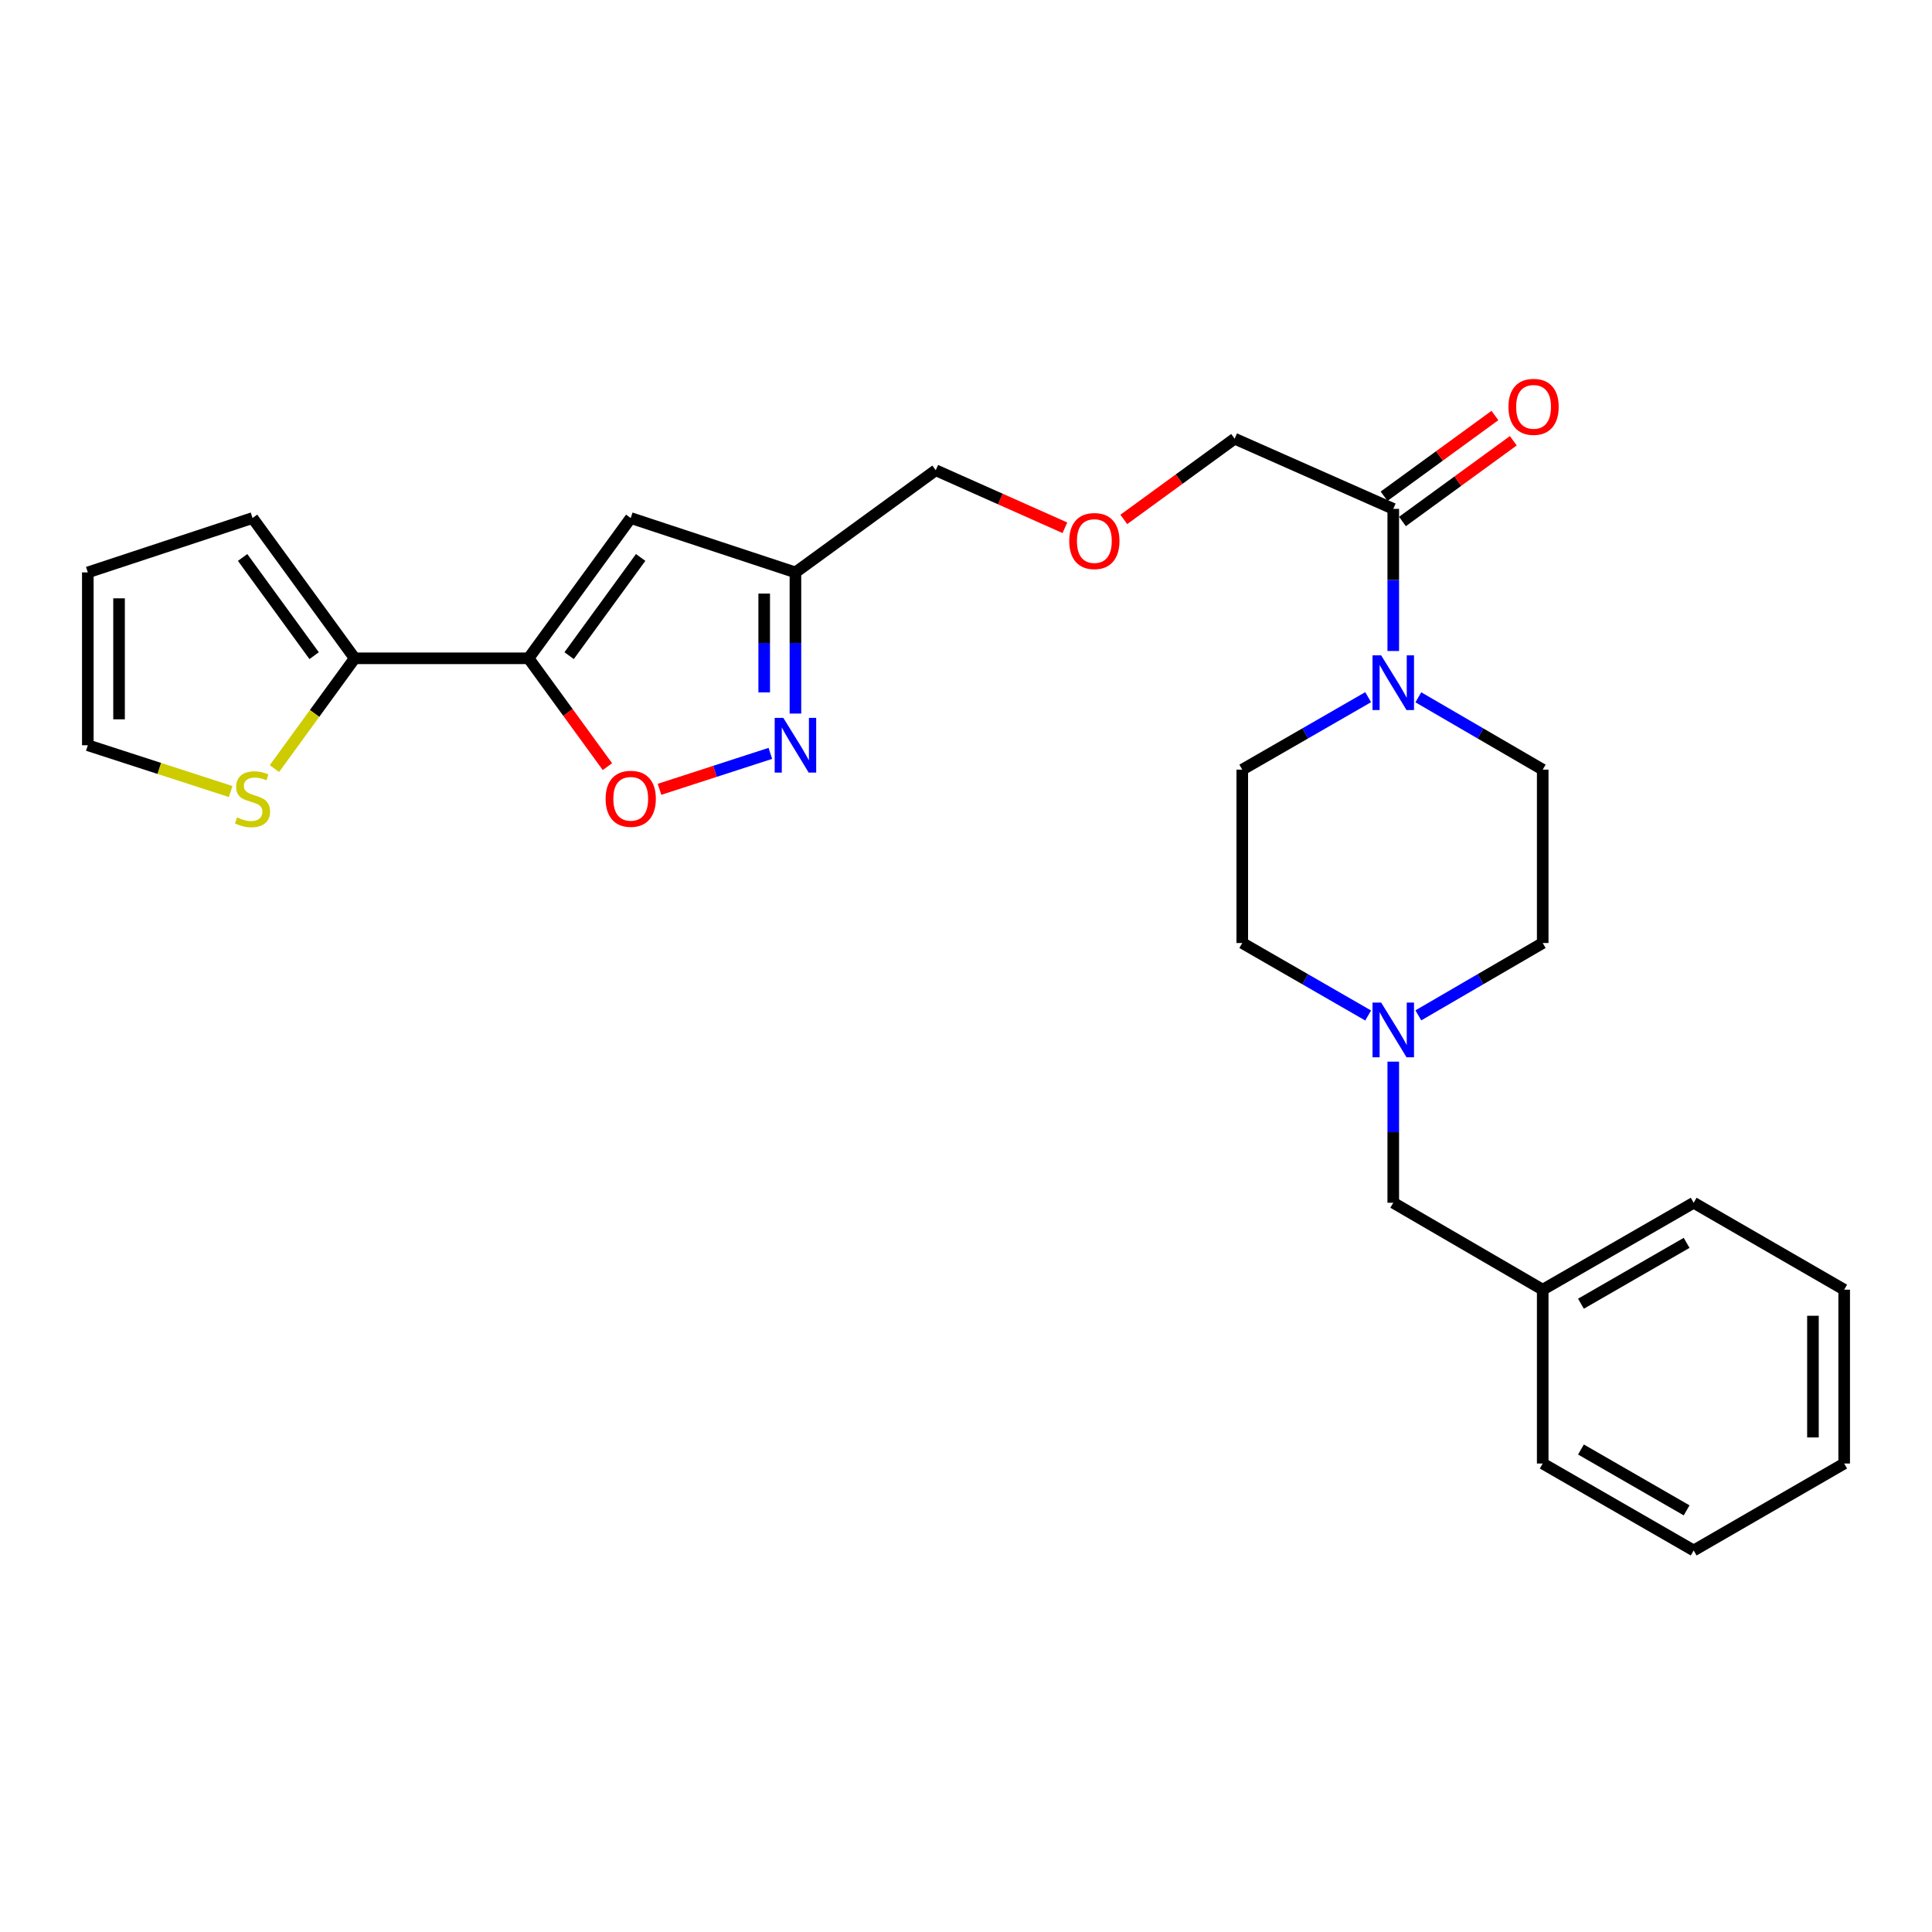 <?xml version='1.0' encoding='iso-8859-1'?>
<svg version='1.1' baseProfile='full'
              xmlns='http://www.w3.org/2000/svg'
                      xmlns:rdkit='http://www.rdkit.org/xml'
                      xmlns:xlink='http://www.w3.org/1999/xlink'
                  xml:space='preserve'
width='1000px' height='1000px' viewBox='0 0 1000 1000'>
<!-- END OF HEADER -->
<rect style='opacity:1.0;fill:#FFFFFF;stroke:none' width='1000' height='1000' x='0' y='0'> </rect>
<path class='bond-0' d='M 273.576,340.744 L 326.466,268.131' style='fill:none;fill-rule:evenodd;stroke:#000000;stroke-width:6px;stroke-linecap:butt;stroke-linejoin:miter;stroke-opacity:1' />
<path class='bond-0' d='M 294.577,339.37 L 331.6,288.541' style='fill:none;fill-rule:evenodd;stroke:#000000;stroke-width:6px;stroke-linecap:butt;stroke-linejoin:miter;stroke-opacity:1' />
<path class='bond-2' d='M 273.576,340.744 L 293.989,368.776' style='fill:none;fill-rule:evenodd;stroke:#000000;stroke-width:6px;stroke-linecap:butt;stroke-linejoin:miter;stroke-opacity:1' />
<path class='bond-2' d='M 293.989,368.776 L 314.402,396.808' style='fill:none;fill-rule:evenodd;stroke:#FF0000;stroke-width:6px;stroke-linecap:butt;stroke-linejoin:miter;stroke-opacity:1' />
<path class='bond-4' d='M 273.576,340.744 L 183.594,340.744' style='fill:none;fill-rule:evenodd;stroke:#000000;stroke-width:6px;stroke-linecap:butt;stroke-linejoin:miter;stroke-opacity:1' />
<path class='bond-5' d='M 326.466,268.131 L 411.715,296.278' style='fill:none;fill-rule:evenodd;stroke:#000000;stroke-width:6px;stroke-linecap:butt;stroke-linejoin:miter;stroke-opacity:1' />
<path class='bond-1' d='M 398.735,389.947 L 370.05,399.246' style='fill:none;fill-rule:evenodd;stroke:#0000FF;stroke-width:6px;stroke-linecap:butt;stroke-linejoin:miter;stroke-opacity:1' />
<path class='bond-1' d='M 370.05,399.246 L 341.365,408.545' style='fill:none;fill-rule:evenodd;stroke:#FF0000;stroke-width:6px;stroke-linecap:butt;stroke-linejoin:miter;stroke-opacity:1' />
<path class='bond-27' d='M 411.715,369.343 L 411.715,332.811' style='fill:none;fill-rule:evenodd;stroke:#0000FF;stroke-width:6px;stroke-linecap:butt;stroke-linejoin:miter;stroke-opacity:1' />
<path class='bond-27' d='M 411.715,332.811 L 411.715,296.278' style='fill:none;fill-rule:evenodd;stroke:#000000;stroke-width:6px;stroke-linecap:butt;stroke-linejoin:miter;stroke-opacity:1' />
<path class='bond-27' d='M 395.549,358.383 L 395.549,332.811' style='fill:none;fill-rule:evenodd;stroke:#0000FF;stroke-width:6px;stroke-linecap:butt;stroke-linejoin:miter;stroke-opacity:1' />
<path class='bond-27' d='M 395.549,332.811 L 395.549,307.238' style='fill:none;fill-rule:evenodd;stroke:#000000;stroke-width:6px;stroke-linecap:butt;stroke-linejoin:miter;stroke-opacity:1' />
<path class='bond-3' d='M 721.152,336.962 L 721.152,300.175' style='fill:none;fill-rule:evenodd;stroke:#0000FF;stroke-width:6px;stroke-linecap:butt;stroke-linejoin:miter;stroke-opacity:1' />
<path class='bond-3' d='M 721.152,300.175 L 721.152,263.389' style='fill:none;fill-rule:evenodd;stroke:#000000;stroke-width:6px;stroke-linecap:butt;stroke-linejoin:miter;stroke-opacity:1' />
<path class='bond-10' d='M 734.129,360.92 L 766.318,379.643' style='fill:none;fill-rule:evenodd;stroke:#0000FF;stroke-width:6px;stroke-linecap:butt;stroke-linejoin:miter;stroke-opacity:1' />
<path class='bond-10' d='M 766.318,379.643 L 798.507,398.367' style='fill:none;fill-rule:evenodd;stroke:#000000;stroke-width:6px;stroke-linecap:butt;stroke-linejoin:miter;stroke-opacity:1' />
<path class='bond-11' d='M 708.158,360.853 L 675.578,379.61' style='fill:none;fill-rule:evenodd;stroke:#0000FF;stroke-width:6px;stroke-linecap:butt;stroke-linejoin:miter;stroke-opacity:1' />
<path class='bond-11' d='M 675.578,379.61 L 642.998,398.367' style='fill:none;fill-rule:evenodd;stroke:#000000;stroke-width:6px;stroke-linecap:butt;stroke-linejoin:miter;stroke-opacity:1' />
<path class='bond-8' d='M 183.594,340.744 L 162.816,369.281' style='fill:none;fill-rule:evenodd;stroke:#000000;stroke-width:6px;stroke-linecap:butt;stroke-linejoin:miter;stroke-opacity:1' />
<path class='bond-8' d='M 162.816,369.281 L 142.039,397.818' style='fill:none;fill-rule:evenodd;stroke:#CCCC00;stroke-width:6px;stroke-linecap:butt;stroke-linejoin:miter;stroke-opacity:1' />
<path class='bond-9' d='M 183.594,340.744 L 130.713,268.131' style='fill:none;fill-rule:evenodd;stroke:#000000;stroke-width:6px;stroke-linecap:butt;stroke-linejoin:miter;stroke-opacity:1' />
<path class='bond-9' d='M 162.594,339.369 L 125.577,288.54' style='fill:none;fill-rule:evenodd;stroke:#000000;stroke-width:6px;stroke-linecap:butt;stroke-linejoin:miter;stroke-opacity:1' />
<path class='bond-21' d='M 411.715,296.278 L 484.337,243.397' style='fill:none;fill-rule:evenodd;stroke:#000000;stroke-width:6px;stroke-linecap:butt;stroke-linejoin:miter;stroke-opacity:1' />
<path class='bond-6' d='M 721.152,263.389 L 639.046,227.06' style='fill:none;fill-rule:evenodd;stroke:#000000;stroke-width:6px;stroke-linecap:butt;stroke-linejoin:miter;stroke-opacity:1' />
<path class='bond-13' d='M 725.911,269.923 L 754.598,249.03' style='fill:none;fill-rule:evenodd;stroke:#000000;stroke-width:6px;stroke-linecap:butt;stroke-linejoin:miter;stroke-opacity:1' />
<path class='bond-13' d='M 754.598,249.03 L 783.286,228.137' style='fill:none;fill-rule:evenodd;stroke:#FF0000;stroke-width:6px;stroke-linecap:butt;stroke-linejoin:miter;stroke-opacity:1' />
<path class='bond-13' d='M 716.393,256.855 L 745.081,235.962' style='fill:none;fill-rule:evenodd;stroke:#000000;stroke-width:6px;stroke-linecap:butt;stroke-linejoin:miter;stroke-opacity:1' />
<path class='bond-13' d='M 745.081,235.962 L 773.769,215.069' style='fill:none;fill-rule:evenodd;stroke:#FF0000;stroke-width:6px;stroke-linecap:butt;stroke-linejoin:miter;stroke-opacity:1' />
<path class='bond-7' d='M 708.157,525.619 L 675.578,506.859' style='fill:none;fill-rule:evenodd;stroke:#0000FF;stroke-width:6px;stroke-linecap:butt;stroke-linejoin:miter;stroke-opacity:1' />
<path class='bond-7' d='M 675.578,506.859 L 642.998,488.098' style='fill:none;fill-rule:evenodd;stroke:#000000;stroke-width:6px;stroke-linecap:butt;stroke-linejoin:miter;stroke-opacity:1' />
<path class='bond-15' d='M 721.152,549.498 L 721.152,586.022' style='fill:none;fill-rule:evenodd;stroke:#0000FF;stroke-width:6px;stroke-linecap:butt;stroke-linejoin:miter;stroke-opacity:1' />
<path class='bond-15' d='M 721.152,586.022 L 721.152,622.546' style='fill:none;fill-rule:evenodd;stroke:#000000;stroke-width:6px;stroke-linecap:butt;stroke-linejoin:miter;stroke-opacity:1' />
<path class='bond-29' d='M 734.129,525.552 L 766.318,506.825' style='fill:none;fill-rule:evenodd;stroke:#0000FF;stroke-width:6px;stroke-linecap:butt;stroke-linejoin:miter;stroke-opacity:1' />
<path class='bond-29' d='M 766.318,506.825 L 798.507,488.098' style='fill:none;fill-rule:evenodd;stroke:#000000;stroke-width:6px;stroke-linecap:butt;stroke-linejoin:miter;stroke-opacity:1' />
<path class='bond-12' d='M 119.392,409.705 L 82.423,397.722' style='fill:none;fill-rule:evenodd;stroke:#CCCC00;stroke-width:6px;stroke-linecap:butt;stroke-linejoin:miter;stroke-opacity:1' />
<path class='bond-12' d='M 82.423,397.722 L 45.455,385.739' style='fill:none;fill-rule:evenodd;stroke:#000000;stroke-width:6px;stroke-linecap:butt;stroke-linejoin:miter;stroke-opacity:1' />
<path class='bond-14' d='M 130.713,268.131 L 45.455,296.278' style='fill:none;fill-rule:evenodd;stroke:#000000;stroke-width:6px;stroke-linecap:butt;stroke-linejoin:miter;stroke-opacity:1' />
<path class='bond-16' d='M 798.507,398.367 L 798.507,488.098' style='fill:none;fill-rule:evenodd;stroke:#000000;stroke-width:6px;stroke-linecap:butt;stroke-linejoin:miter;stroke-opacity:1' />
<path class='bond-17' d='M 642.998,398.367 L 642.998,488.098' style='fill:none;fill-rule:evenodd;stroke:#000000;stroke-width:6px;stroke-linecap:butt;stroke-linejoin:miter;stroke-opacity:1' />
<path class='bond-28' d='M 45.455,385.739 L 45.455,296.278' style='fill:none;fill-rule:evenodd;stroke:#000000;stroke-width:6px;stroke-linecap:butt;stroke-linejoin:miter;stroke-opacity:1' />
<path class='bond-28' d='M 61.621,372.32 L 61.621,309.697' style='fill:none;fill-rule:evenodd;stroke:#000000;stroke-width:6px;stroke-linecap:butt;stroke-linejoin:miter;stroke-opacity:1' />
<path class='bond-20' d='M 721.152,622.546 L 798.507,667.541' style='fill:none;fill-rule:evenodd;stroke:#000000;stroke-width:6px;stroke-linecap:butt;stroke-linejoin:miter;stroke-opacity:1' />
<path class='bond-18' d='M 551.187,273.169 L 517.762,258.283' style='fill:none;fill-rule:evenodd;stroke:#FF0000;stroke-width:6px;stroke-linecap:butt;stroke-linejoin:miter;stroke-opacity:1' />
<path class='bond-18' d='M 517.762,258.283 L 484.337,243.397' style='fill:none;fill-rule:evenodd;stroke:#000000;stroke-width:6px;stroke-linecap:butt;stroke-linejoin:miter;stroke-opacity:1' />
<path class='bond-19' d='M 581.68,268.853 L 610.363,247.956' style='fill:none;fill-rule:evenodd;stroke:#FF0000;stroke-width:6px;stroke-linecap:butt;stroke-linejoin:miter;stroke-opacity:1' />
<path class='bond-19' d='M 610.363,247.956 L 639.046,227.06' style='fill:none;fill-rule:evenodd;stroke:#000000;stroke-width:6px;stroke-linecap:butt;stroke-linejoin:miter;stroke-opacity:1' />
<path class='bond-22' d='M 798.507,667.541 L 876.643,622.546' style='fill:none;fill-rule:evenodd;stroke:#000000;stroke-width:6px;stroke-linecap:butt;stroke-linejoin:miter;stroke-opacity:1' />
<path class='bond-22' d='M 818.295,674.801 L 872.99,643.304' style='fill:none;fill-rule:evenodd;stroke:#000000;stroke-width:6px;stroke-linecap:butt;stroke-linejoin:miter;stroke-opacity:1' />
<path class='bond-23' d='M 798.507,667.541 L 798.507,757.515' style='fill:none;fill-rule:evenodd;stroke:#000000;stroke-width:6px;stroke-linecap:butt;stroke-linejoin:miter;stroke-opacity:1' />
<path class='bond-24' d='M 876.643,622.546 L 954.545,667.541' style='fill:none;fill-rule:evenodd;stroke:#000000;stroke-width:6px;stroke-linecap:butt;stroke-linejoin:miter;stroke-opacity:1' />
<path class='bond-25' d='M 798.507,757.515 L 876.643,802.519' style='fill:none;fill-rule:evenodd;stroke:#000000;stroke-width:6px;stroke-linecap:butt;stroke-linejoin:miter;stroke-opacity:1' />
<path class='bond-25' d='M 818.296,750.257 L 872.991,781.76' style='fill:none;fill-rule:evenodd;stroke:#000000;stroke-width:6px;stroke-linecap:butt;stroke-linejoin:miter;stroke-opacity:1' />
<path class='bond-30' d='M 954.545,667.541 L 954.545,757.515' style='fill:none;fill-rule:evenodd;stroke:#000000;stroke-width:6px;stroke-linecap:butt;stroke-linejoin:miter;stroke-opacity:1' />
<path class='bond-30' d='M 938.379,681.037 L 938.379,744.019' style='fill:none;fill-rule:evenodd;stroke:#000000;stroke-width:6px;stroke-linecap:butt;stroke-linejoin:miter;stroke-opacity:1' />
<path class='bond-26' d='M 876.643,802.519 L 954.545,757.515' style='fill:none;fill-rule:evenodd;stroke:#000000;stroke-width:6px;stroke-linecap:butt;stroke-linejoin:miter;stroke-opacity:1' />
<path  class='atom-2' d='M 405.455 371.579
L 414.735 386.579
Q 415.655 388.059, 417.135 390.739
Q 418.615 393.419, 418.695 393.579
L 418.695 371.579
L 422.455 371.579
L 422.455 399.899
L 418.575 399.899
L 408.615 383.499
Q 407.455 381.579, 406.215 379.379
Q 405.015 377.179, 404.655 376.499
L 404.655 399.899
L 400.975 399.899
L 400.975 371.579
L 405.455 371.579
' fill='#0000FF'/>
<path  class='atom-3' d='M 313.466 413.454
Q 313.466 406.654, 316.826 402.854
Q 320.186 399.054, 326.466 399.054
Q 332.746 399.054, 336.106 402.854
Q 339.466 406.654, 339.466 413.454
Q 339.466 420.334, 336.066 424.254
Q 332.666 428.134, 326.466 428.134
Q 320.226 428.134, 316.826 424.254
Q 313.466 420.374, 313.466 413.454
M 326.466 424.934
Q 330.786 424.934, 333.106 422.054
Q 335.466 419.134, 335.466 413.454
Q 335.466 407.894, 333.106 405.094
Q 330.786 402.254, 326.466 402.254
Q 322.146 402.254, 319.786 405.054
Q 317.466 407.854, 317.466 413.454
Q 317.466 419.174, 319.786 422.054
Q 322.146 424.934, 326.466 424.934
' fill='#FF0000'/>
<path  class='atom-4' d='M 714.892 339.211
L 724.172 354.211
Q 725.092 355.691, 726.572 358.371
Q 728.052 361.051, 728.132 361.211
L 728.132 339.211
L 731.892 339.211
L 731.892 367.531
L 728.012 367.531
L 718.052 351.131
Q 716.892 349.211, 715.652 347.011
Q 714.452 344.811, 714.092 344.131
L 714.092 367.531
L 710.412 367.531
L 710.412 339.211
L 714.892 339.211
' fill='#0000FF'/>
<path  class='atom-8' d='M 714.892 518.942
L 724.172 533.942
Q 725.092 535.422, 726.572 538.102
Q 728.052 540.782, 728.132 540.942
L 728.132 518.942
L 731.892 518.942
L 731.892 547.262
L 728.012 547.262
L 718.052 530.862
Q 716.892 528.942, 715.652 526.742
Q 714.452 524.542, 714.092 523.862
L 714.092 547.262
L 710.412 547.262
L 710.412 518.942
L 714.892 518.942
' fill='#0000FF'/>
<path  class='atom-9' d='M 122.713 423.094
Q 123.033 423.214, 124.353 423.774
Q 125.673 424.334, 127.113 424.694
Q 128.593 425.014, 130.033 425.014
Q 132.713 425.014, 134.273 423.734
Q 135.833 422.414, 135.833 420.134
Q 135.833 418.574, 135.033 417.614
Q 134.273 416.654, 133.073 416.134
Q 131.873 415.614, 129.873 415.014
Q 127.353 414.254, 125.833 413.534
Q 124.353 412.814, 123.273 411.294
Q 122.233 409.774, 122.233 407.214
Q 122.233 403.654, 124.633 401.454
Q 127.073 399.254, 131.873 399.254
Q 135.153 399.254, 138.873 400.814
L 137.953 403.894
Q 134.553 402.494, 131.993 402.494
Q 129.233 402.494, 127.713 403.654
Q 126.193 404.774, 126.233 406.734
Q 126.233 408.254, 126.993 409.174
Q 127.793 410.094, 128.913 410.614
Q 130.073 411.134, 131.993 411.734
Q 134.553 412.534, 136.073 413.334
Q 137.593 414.134, 138.673 415.774
Q 139.793 417.374, 139.793 420.134
Q 139.793 424.054, 137.153 426.174
Q 134.553 428.254, 130.193 428.254
Q 127.673 428.254, 125.753 427.694
Q 123.873 427.174, 121.633 426.254
L 122.713 423.094
' fill='#CCCC00'/>
<path  class='atom-14' d='M 780.774 210.579
Q 780.774 203.779, 784.134 199.979
Q 787.494 196.179, 793.774 196.179
Q 800.054 196.179, 803.414 199.979
Q 806.774 203.779, 806.774 210.579
Q 806.774 217.459, 803.374 221.379
Q 799.974 225.259, 793.774 225.259
Q 787.534 225.259, 784.134 221.379
Q 780.774 217.499, 780.774 210.579
M 793.774 222.059
Q 798.094 222.059, 800.414 219.179
Q 802.774 216.259, 802.774 210.579
Q 802.774 205.019, 800.414 202.219
Q 798.094 199.379, 793.774 199.379
Q 789.454 199.379, 787.094 202.179
Q 784.774 204.979, 784.774 210.579
Q 784.774 216.299, 787.094 219.179
Q 789.454 222.059, 793.774 222.059
' fill='#FF0000'/>
<path  class='atom-19' d='M 553.434 280.039
Q 553.434 273.239, 556.794 269.439
Q 560.154 265.639, 566.434 265.639
Q 572.714 265.639, 576.074 269.439
Q 579.434 273.239, 579.434 280.039
Q 579.434 286.919, 576.034 290.839
Q 572.634 294.719, 566.434 294.719
Q 560.194 294.719, 556.794 290.839
Q 553.434 286.959, 553.434 280.039
M 566.434 291.519
Q 570.754 291.519, 573.074 288.639
Q 575.434 285.719, 575.434 280.039
Q 575.434 274.479, 573.074 271.679
Q 570.754 268.839, 566.434 268.839
Q 562.114 268.839, 559.754 271.639
Q 557.434 274.439, 557.434 280.039
Q 557.434 285.759, 559.754 288.639
Q 562.114 291.519, 566.434 291.519
' fill='#FF0000'/>
</svg>
